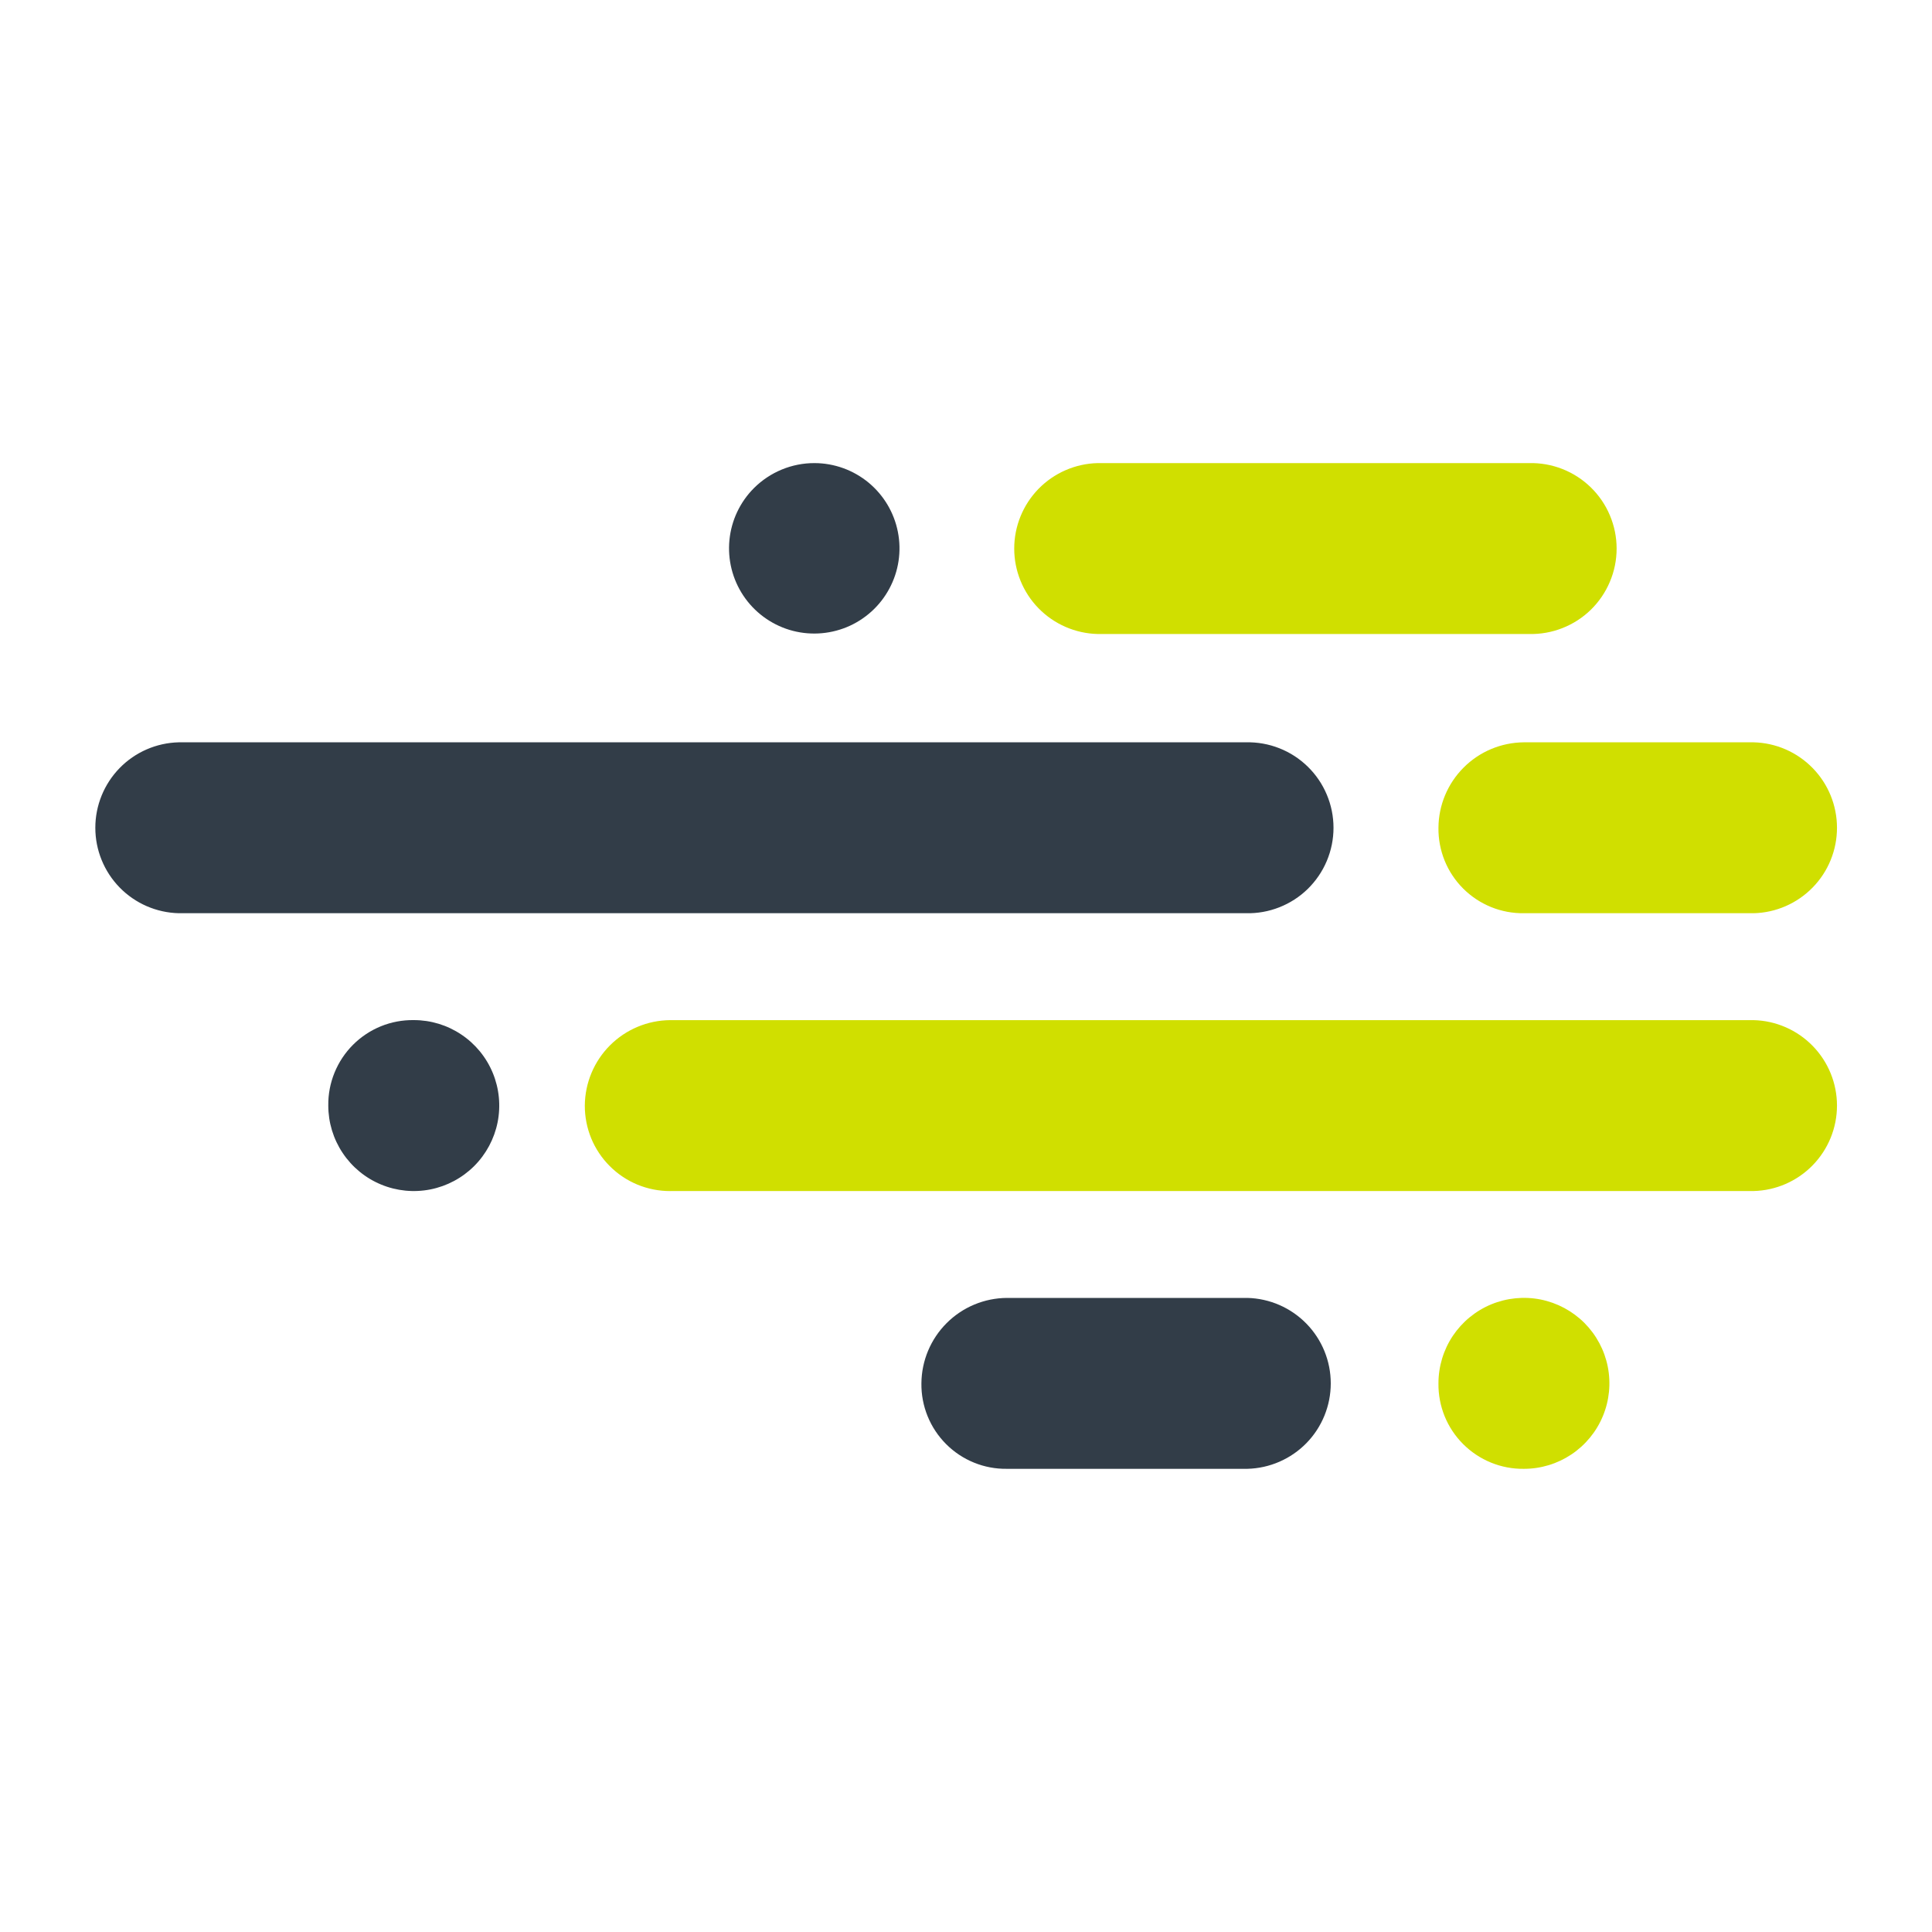 <svg width="50" height="50" viewBox="0 0 50 50" fill="none" xmlns="http://www.w3.org/2000/svg">
<g clip-path="url(#clip0_7298_3176)">
<mask id="mask0_7298_3176" style="mask-type:luminance" maskUnits="userSpaceOnUse" x="0" y="0" width="50" height="50">
<path d="M50 0H0V50H50V0Z" fill="white"/>
</mask>
<g mask="url(#mask0_7298_3176)">
<path d="M21.08 11.985C21.59 11.986 22.084 12.165 22.477 12.489C22.87 12.814 23.139 13.265 23.237 13.765C23.336 14.266 23.258 14.785 23.016 15.234C22.775 15.684 22.386 16.035 21.914 16.23C21.442 16.424 20.918 16.449 20.43 16.301C19.942 16.152 19.521 15.839 19.238 15.415C18.955 14.991 18.828 14.481 18.878 13.974C18.928 13.466 19.152 12.992 19.513 12.631C19.719 12.426 19.963 12.263 20.232 12.152C20.501 12.041 20.789 11.984 21.08 11.985Z" fill="#323D48"/>
<path d="M28.407 11.985H39.572C39.867 11.978 40.161 12.03 40.435 12.138C40.71 12.246 40.96 12.408 41.171 12.614C41.382 12.82 41.55 13.066 41.664 13.338C41.779 13.61 41.838 13.902 41.838 14.197C41.838 14.492 41.779 14.784 41.664 15.055C41.55 15.327 41.382 15.573 41.171 15.78C40.96 15.986 40.71 16.147 40.435 16.255C40.161 16.363 39.867 16.415 39.572 16.408H28.407C27.83 16.394 27.281 16.155 26.877 15.742C26.474 15.329 26.248 14.774 26.248 14.197C26.248 13.619 26.474 13.065 26.877 12.651C27.281 12.238 27.83 11.999 28.407 11.985Z" fill="#D0DF00"/>
<path d="M17.347 30.824H45.382C45.959 30.81 46.508 30.571 46.911 30.158C47.315 29.744 47.541 29.19 47.541 28.612C47.541 28.035 47.315 27.48 46.911 27.067C46.508 26.654 45.959 26.415 45.382 26.401H17.347C16.762 26.405 16.201 26.639 15.787 27.053C15.373 27.467 15.139 28.028 15.135 28.613C15.134 28.904 15.191 29.192 15.301 29.461C15.412 29.729 15.575 29.974 15.781 30.179C15.986 30.385 16.231 30.548 16.499 30.659C16.768 30.769 17.056 30.826 17.347 30.825" fill="#D0DF00"/>
<path d="M39.437 23.634H45.383C45.96 23.621 46.509 23.381 46.912 22.968C47.316 22.555 47.541 22 47.541 21.423C47.541 20.846 47.316 20.291 46.912 19.878C46.509 19.464 45.96 19.225 45.383 19.211H39.437C38.852 19.216 38.292 19.45 37.879 19.864C37.465 20.278 37.231 20.837 37.227 21.422C37.223 21.714 37.278 22.003 37.387 22.273C37.497 22.544 37.66 22.789 37.866 22.995C38.072 23.201 38.318 23.364 38.588 23.474C38.858 23.584 39.147 23.638 39.439 23.634" fill="#D0DF00"/>
<path d="M39.437 38.013C39.875 38.014 40.303 37.884 40.667 37.641C41.031 37.398 41.315 37.053 41.482 36.649C41.65 36.245 41.694 35.8 41.609 35.37C41.524 34.941 41.313 34.547 41.004 34.237C40.694 33.928 40.3 33.717 39.871 33.631C39.442 33.546 38.997 33.59 38.592 33.757C38.188 33.925 37.843 34.208 37.599 34.572C37.356 34.936 37.227 35.364 37.227 35.802C37.223 36.093 37.278 36.382 37.387 36.652C37.497 36.922 37.66 37.167 37.866 37.373C38.072 37.579 38.317 37.742 38.587 37.852C38.857 37.962 39.146 38.017 39.437 38.013Z" fill="#D0DF00"/>
<path d="M4.626 23.634H32.246C32.541 23.641 32.834 23.589 33.108 23.481C33.383 23.373 33.633 23.212 33.844 23.006C34.055 22.799 34.223 22.553 34.337 22.282C34.452 22.01 34.511 21.718 34.511 21.423C34.511 21.128 34.452 20.836 34.337 20.564C34.223 20.292 34.055 20.046 33.844 19.84C33.633 19.634 33.383 19.472 33.108 19.364C32.834 19.256 32.541 19.204 32.246 19.211H4.626C4.048 19.225 3.499 19.464 3.096 19.877C2.693 20.291 2.467 20.845 2.467 21.423C2.467 22 2.693 22.555 3.096 22.968C3.499 23.381 4.048 23.62 4.626 23.634Z" fill="#323D48"/>
<path d="M26.059 38.013H32.281C32.858 37.999 33.407 37.76 33.811 37.347C34.214 36.934 34.44 36.379 34.44 35.802C34.44 35.224 34.214 34.67 33.811 34.257C33.407 33.843 32.858 33.604 32.281 33.59H26.059C25.473 33.594 24.913 33.828 24.499 34.242C24.085 34.656 23.85 35.216 23.846 35.802C23.842 36.093 23.897 36.383 24.007 36.653C24.117 36.923 24.28 37.168 24.486 37.374C24.692 37.581 24.938 37.743 25.208 37.853C25.478 37.963 25.767 38.017 26.059 38.013Z" fill="#323D48"/>
<path d="M10.711 26.4C11.148 26.4 11.576 26.53 11.939 26.774C12.303 27.017 12.586 27.363 12.753 27.767C12.92 28.171 12.963 28.616 12.878 29.045C12.792 29.474 12.581 29.868 12.272 30.177C11.962 30.486 11.568 30.697 11.139 30.782C10.71 30.867 10.265 30.823 9.861 30.655C9.457 30.488 9.112 30.204 8.869 29.84C8.626 29.477 8.496 29.049 8.496 28.612C8.492 28.32 8.547 28.031 8.657 27.761C8.767 27.491 8.93 27.245 9.136 27.039C9.342 26.833 9.587 26.67 9.857 26.56C10.127 26.45 10.417 26.396 10.709 26.4" fill="#323D48"/>
</g>
</g>
<defs>
<clipPath id="clip0_7298_3176">
<rect width="50" height="50" fill="white"/>
</clipPath>
</defs>
</svg>
